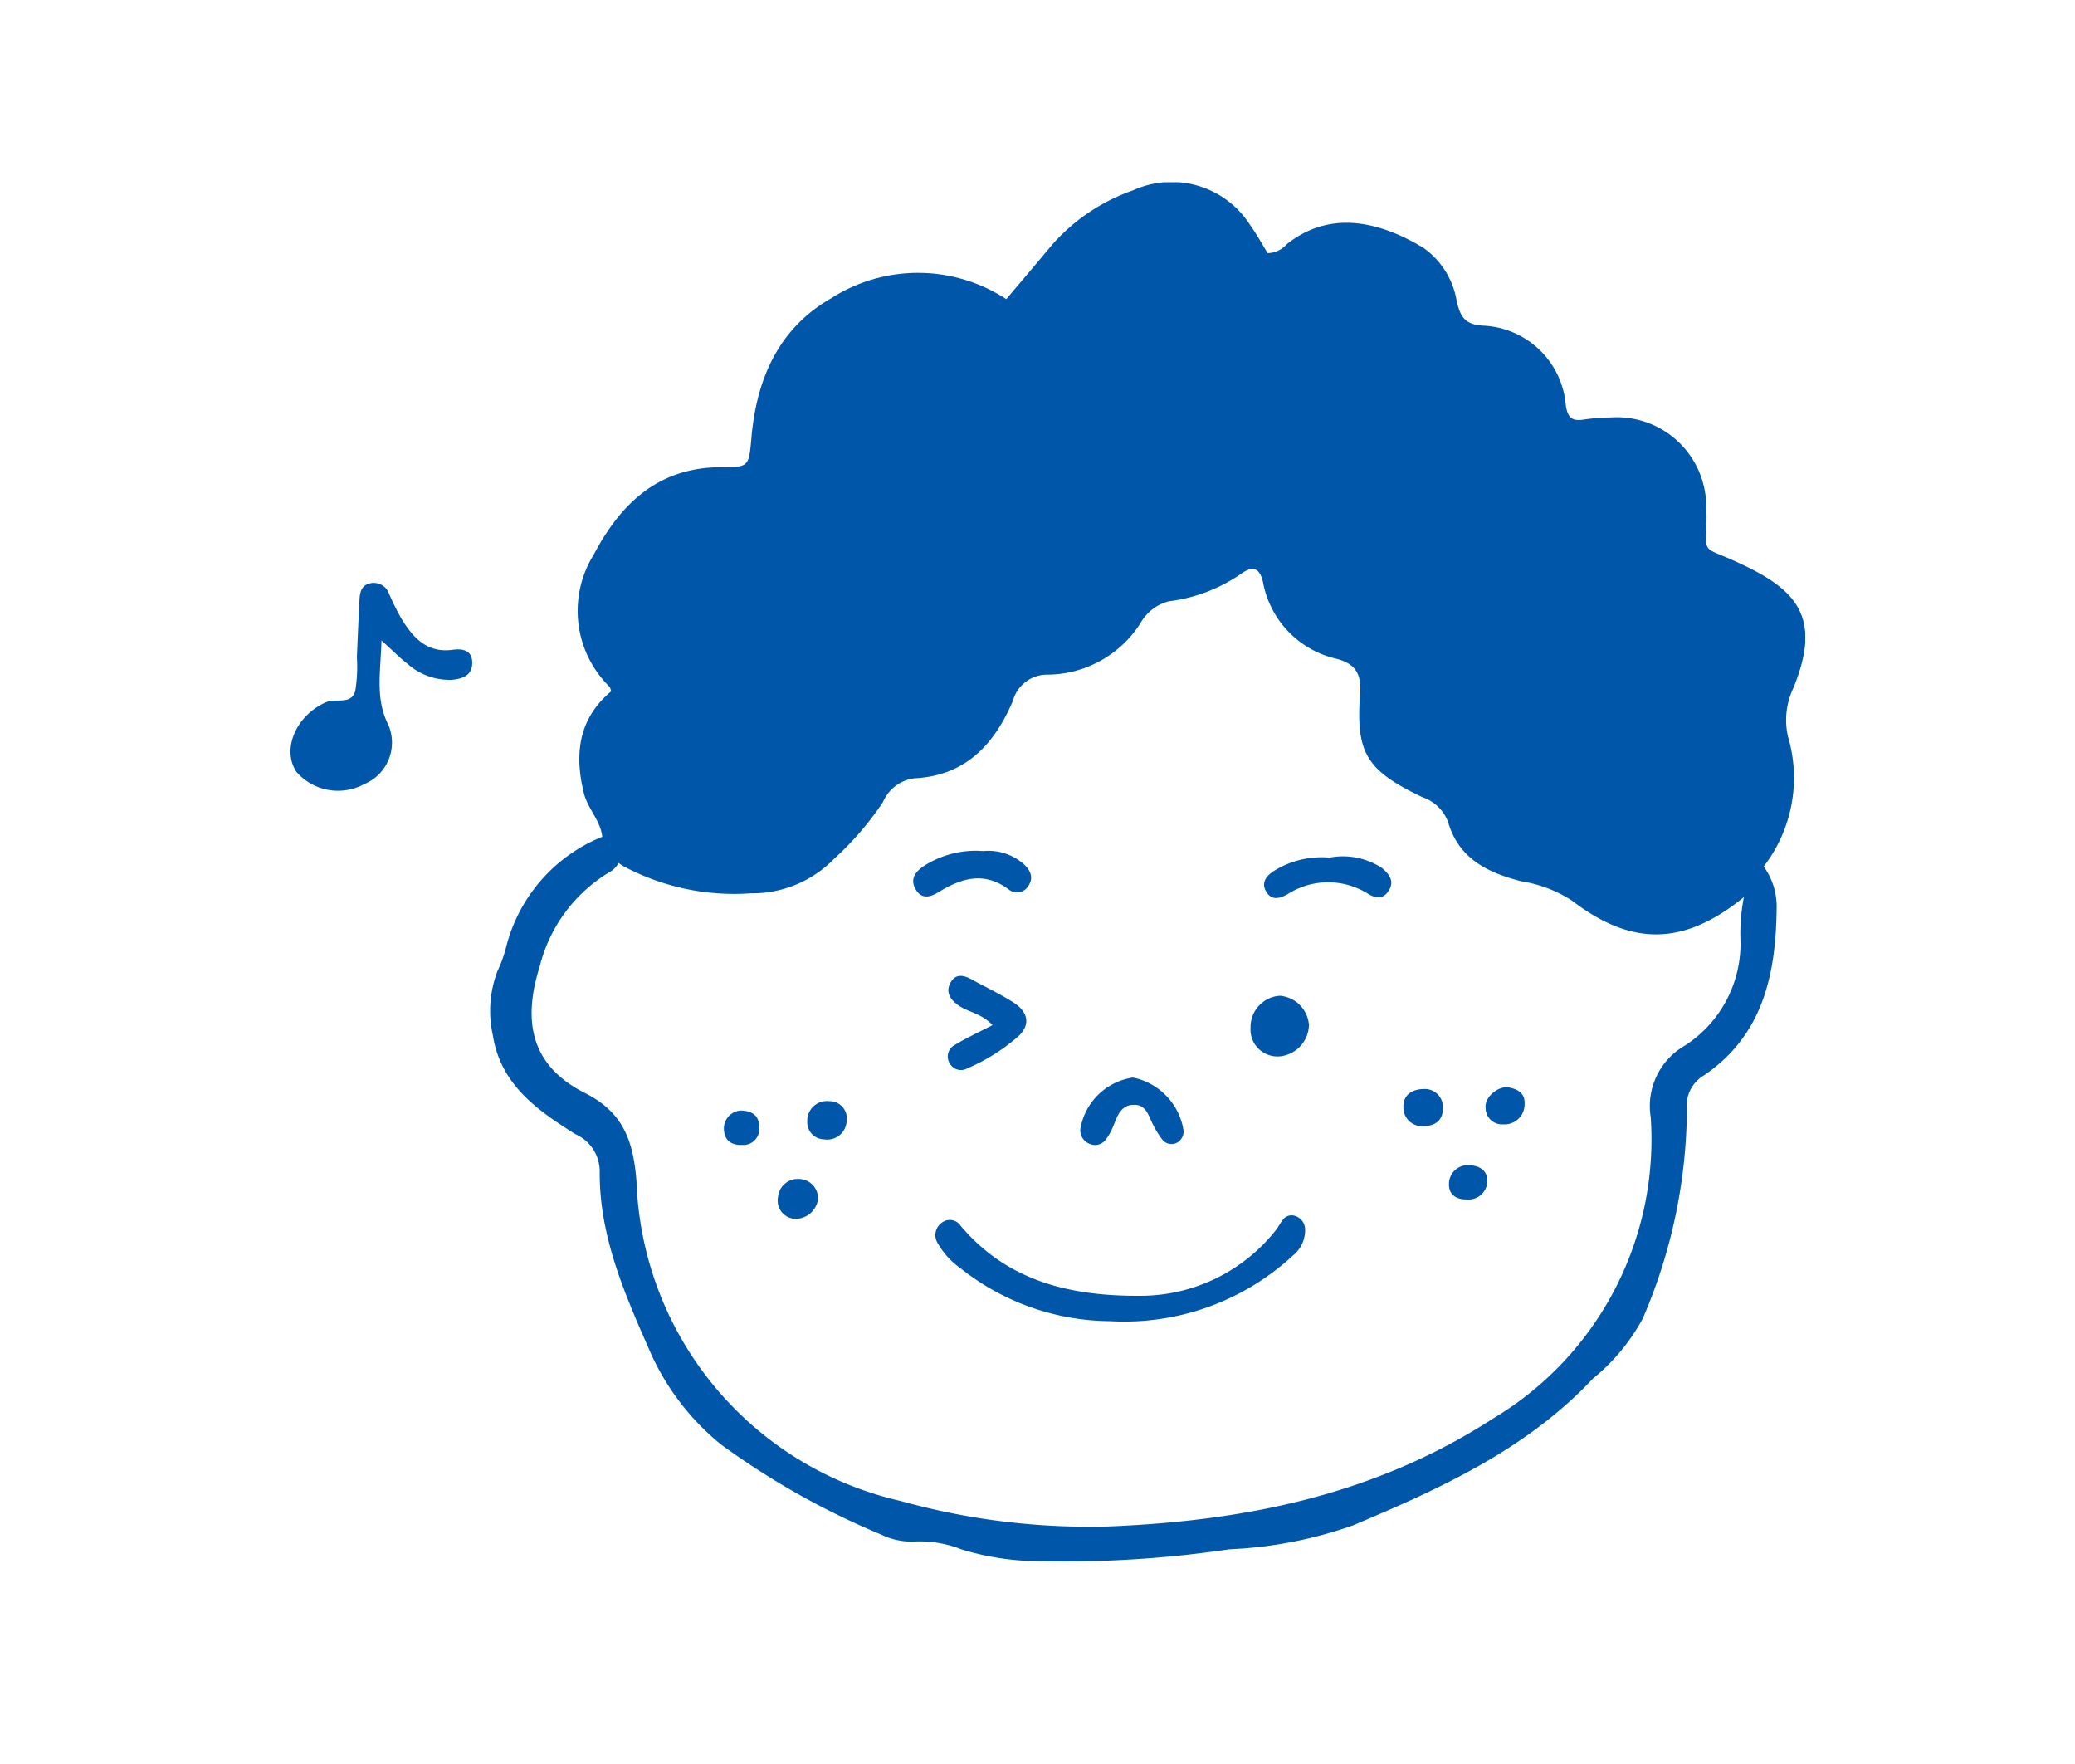 <svg id="グループ_49" data-name="グループ 49" xmlns="http://www.w3.org/2000/svg" xmlns:xlink="http://www.w3.org/1999/xlink" width="100" height="85" viewBox="0 0 100 85">
  <defs>
    <clipPath id="clip-path">
      <rect id="長方形_24" data-name="長方形 24" width="73" height="66.498" fill="none"/>
    </clipPath>
  </defs>
  <rect id="長方形_18" data-name="長方形 18" width="100" height="85" fill="none"/>
  <g id="グループ_65" data-name="グループ 65" transform="translate(14 8.782)">
    <g id="グループ_65-2" data-name="グループ 65" transform="translate(0 0)" clip-path="url(#clip-path)">
      <path id="パス_89" data-name="パス 89" d="M4.385,32.827c-.042,1.563-.306,2.8.326,4.062a2.165,2.165,0,0,1-1.156,2.864,2.656,2.656,0,0,1-3.273-.594c-.72-1.1,0-2.723,1.423-3.348.474-.209,1.222.142,1.416-.545A7.252,7.252,0,0,0,3.2,33.634c.039-.931.077-1.861.127-2.792.018-.339.1-.671.493-.759a.774.774,0,0,1,.927.492,13.043,13.043,0,0,0,.581,1.175c.563.924,1.232,1.7,2.481,1.531.478-.064.935.012.949.605.014.631-.462.8-1,.843a3.04,3.04,0,0,1-2.112-.767c-.373-.285-.7-.626-1.268-1.137" transform="translate(0 -10.752)" fill="#0057aa"/>
      <path id="パス_90" data-name="パス 90" d="M22.735,31.541c-.084-.789-.7-1.349-.887-2.106-.467-1.9-.25-3.6,1.318-4.906a.85.85,0,0,0-.08-.216,5.128,5.128,0,0,1-.76-6.372c1.306-2.478,3.131-4.213,6.157-4.211,1.323,0,1.319-.033,1.441-1.427.247-2.832,1.319-5.274,3.848-6.716a7.772,7.772,0,0,1,8.434.045c.73-.865,1.47-1.733,2.2-2.609A9.243,9.243,0,0,1,48.319.387a4.484,4.484,0,0,1,5.639,1.675c.315.441.576.921.843,1.353a1.25,1.25,0,0,0,.919-.427c2.12-1.692,4.528-1.075,6.6.179a3.934,3.934,0,0,1,1.6,2.6c.17.663.347,1.087,1.253,1.142a4.183,4.183,0,0,1,4,3.865c.1.591.311.739.844.664a9.433,9.433,0,0,1,1.31-.105,4.311,4.311,0,0,1,4.611,4.314,7.8,7.8,0,0,1,0,.988c-.07,1.168-.007,1.015,1.075,1.486,3.105,1.352,4.626,2.625,3.113,6.277a3.563,3.563,0,0,0-.24,2.339,6.982,6.982,0,0,1-1.174,6.227,4.3,4.3,0,0,1-.68,1.249c-2.99,2.562-5.569,2.7-8.567.4a6.253,6.253,0,0,0-2.434-.928c-1.61-.411-3.009-1.08-3.529-2.843a2,2,0,0,0-1.246-1.212c-2.686-1.287-3.208-2.11-3-4.975.069-.938-.195-1.43-1.1-1.685a4.653,4.653,0,0,1-3.576-3.688c-.147-.7-.5-.811-1.036-.43a7.757,7.757,0,0,1-3.5,1.339,2.2,2.2,0,0,0-1.387,1.08,5.361,5.361,0,0,1-4.426,2.456A1.712,1.712,0,0,0,42.521,25c-.9,2.1-2.29,3.606-4.764,3.723a1.917,1.917,0,0,0-1.5,1.154A14.823,14.823,0,0,1,33.9,32.608a5.491,5.491,0,0,1-4,1.655,11.312,11.312,0,0,1-6.188-1.33,2.229,2.229,0,0,1-.971-1.392" transform="translate(-7.71 0)" fill="#0057aa"/>
      <path id="パス_91" data-name="パス 91" d="M75.556,51.383a1.635,1.635,0,0,1,.8-.856,3.293,3.293,0,0,1,.63,2.008c-.032,3.188-.651,6.139-3.525,8.079a1.687,1.687,0,0,0-.8,1.639,25.764,25.764,0,0,1-2.131,10.071,9.658,9.658,0,0,1-2.4,2.888c-3.2,3.415-7.358,5.3-11.557,7.071a20.5,20.5,0,0,1-5.963,1.154,54.632,54.632,0,0,1-9.351.57,12.794,12.794,0,0,1-3.56-.567,5.458,5.458,0,0,0-2.258-.378,3.273,3.273,0,0,1-1.6-.33,37.493,37.493,0,0,1-7.725-4.343A12.015,12.015,0,0,1,22.6,73.695c-1.193-2.709-2.367-5.44-2.334-8.5a1.961,1.961,0,0,0-1.179-1.766c-1.806-1.136-3.6-2.372-3.971-4.765a5.384,5.384,0,0,1,.215-3.071,6.5,6.5,0,0,0,.4-1.076,7.794,7.794,0,0,1,4.652-5.414l.9.971a1.116,1.116,0,0,1-.588.757,7.392,7.392,0,0,0-3.319,4.516c-.865,2.741-.365,4.823,2.194,6.111,1.913.963,2.323,2.436,2.47,4.256A16.377,16.377,0,0,0,34.775,81.11a33.757,33.757,0,0,0,10.083,1.224c6.582-.276,12.786-1.532,18.446-5.189a15.672,15.672,0,0,0,7.613-14.532,3.361,3.361,0,0,1,1.639-3.445,5.84,5.84,0,0,0,2.682-5.186,9.109,9.109,0,0,1,.318-2.6" transform="translate(-5.364 -17.564)" fill="#0057aa"/>
      <path id="パス_92" data-name="パス 92" d="M56.8,82.6a11.7,11.7,0,0,1-7.2-2.55,3.768,3.768,0,0,1-1.1-1.208.734.734,0,0,1,.236-1.015.628.628,0,0,1,.874.182c2.3,2.721,5.39,3.4,8.731,3.368a8.321,8.321,0,0,0,6.432-3.134c.141-.163.228-.372.367-.537a.518.518,0,0,1,.591-.175.683.683,0,0,1,.474.612,1.566,1.566,0,0,1-.593,1.3A11.962,11.962,0,0,1,56.8,82.6" transform="translate(-17.309 -27.72)" fill="#0057aa"/>
      <path id="パス_93" data-name="パス 93" d="M51.473,61.911c-.54-.585-1.195-.622-1.675-.976-.405-.3-.606-.667-.323-1.119.261-.416.647-.3,1.008-.1.67.367,1.365.695,2.006,1.107.769.494.818,1.157.113,1.722A9.293,9.293,0,0,1,50.242,64a.616.616,0,0,1-.845-.273.622.622,0,0,1,.245-.856c.556-.34,1.153-.612,1.831-.963" transform="translate(-17.639 -21.294)" fill="#0057aa"/>
      <path id="パス_94" data-name="パス 94" d="M64.235,69.7a.61.61,0,0,1-.263.569.558.558,0,0,1-.743-.1,3.858,3.858,0,0,1-.434-.685c-.234-.415-.321-1.01-.939-1.008-.687,0-.824.607-1.039,1.107a2.686,2.686,0,0,1-.328.566.632.632,0,0,1-.732.226.7.7,0,0,1-.488-.766A3.008,3.008,0,0,1,61.8,67.162,3.094,3.094,0,0,1,64.235,69.7" transform="translate(-21.198 -24.022)" fill="#0057aa"/>
      <path id="パス_95" data-name="パス 95" d="M76.211,50.65a3.433,3.433,0,0,1,2.512.5c.349.292.633.646.312,1.122-.272.4-.622.344-.994.115a3.611,3.611,0,0,0-3.865.03c-.384.211-.748.3-1-.08-.315-.474-.012-.829.392-1.073a4.352,4.352,0,0,1,2.646-.611" transform="translate(-26.125 -18.109)" fill="#0057aa"/>
      <path id="パス_96" data-name="パス 96" d="M50.09,50.17a2.593,2.593,0,0,1,1.947.618c.3.277.5.616.261,1.017a.641.641,0,0,1-.994.2c-1.171-.864-2.264-.529-3.358.143-.41.252-.836.363-1.121-.159-.271-.5.028-.841.41-1.1a4.615,4.615,0,0,1,2.855-.719" transform="translate(-16.711 -17.943)" fill="#0057aa"/>
      <path id="パス_97" data-name="パス 97" d="M74.847,62.384a1.558,1.558,0,0,1-1.375,1.558,1.3,1.3,0,0,1-1.439-1.4,1.508,1.508,0,0,1,1.409-1.518,1.529,1.529,0,0,1,1.4,1.362" transform="translate(-25.764 -21.825)" fill="#0057aa"/>
      <path id="パス_98" data-name="パス 98" d="M38.5,75.749a1.1,1.1,0,0,1-1.145.944.884.884,0,0,1-.78-1.065.955.955,0,0,1,1.035-.854.931.931,0,0,1,.89.974" transform="translate(-13.077 -26.745)" fill="#0057aa"/>
      <path id="パス_99" data-name="パス 99" d="M39.833,68.934a.828.828,0,0,1,.842.932.94.94,0,0,1-1.1.906.822.822,0,0,1-.8-.847.948.948,0,0,1,1.052-.991" transform="translate(-13.87 -24.655)" fill="#0057aa"/>
      <path id="パス_100" data-name="パス 100" d="M84.468,68.024a.87.87,0,0,1,.935.9c.012.607-.362.879-.933.886a.894.894,0,0,1-.971-.9c-.022-.557.366-.876.969-.886" transform="translate(-29.865 -24.33)" fill="#0057aa"/>
      <path id="パス_101" data-name="パス 101" d="M90.706,67.888c.464.069.858.256.837.79a.968.968,0,0,1-1.026,1,.79.79,0,0,1-.852-.783c-.069-.487.518-1.019,1.042-1.01" transform="translate(-32.068 -24.282)" fill="#0057aa"/>
      <path id="パス_102" data-name="パス 102" d="M87.789,73.737c.637-.009.99.283.978.77a.9.9,0,0,1-.986.881c-.5.012-.886-.228-.861-.758a.9.9,0,0,1,.869-.892" transform="translate(-31.089 -26.374)" fill="#0057aa"/>
      <path id="パス_103" data-name="パス 103" d="M33.31,69.639c.654.007.919.313.913.817a.766.766,0,0,1-.8.84c-.511.026-.864-.194-.9-.716a.869.869,0,0,1,.784-.941" transform="translate(-11.633 -24.908)" fill="#0057aa"/>
    </g>
  </g>
</svg>
